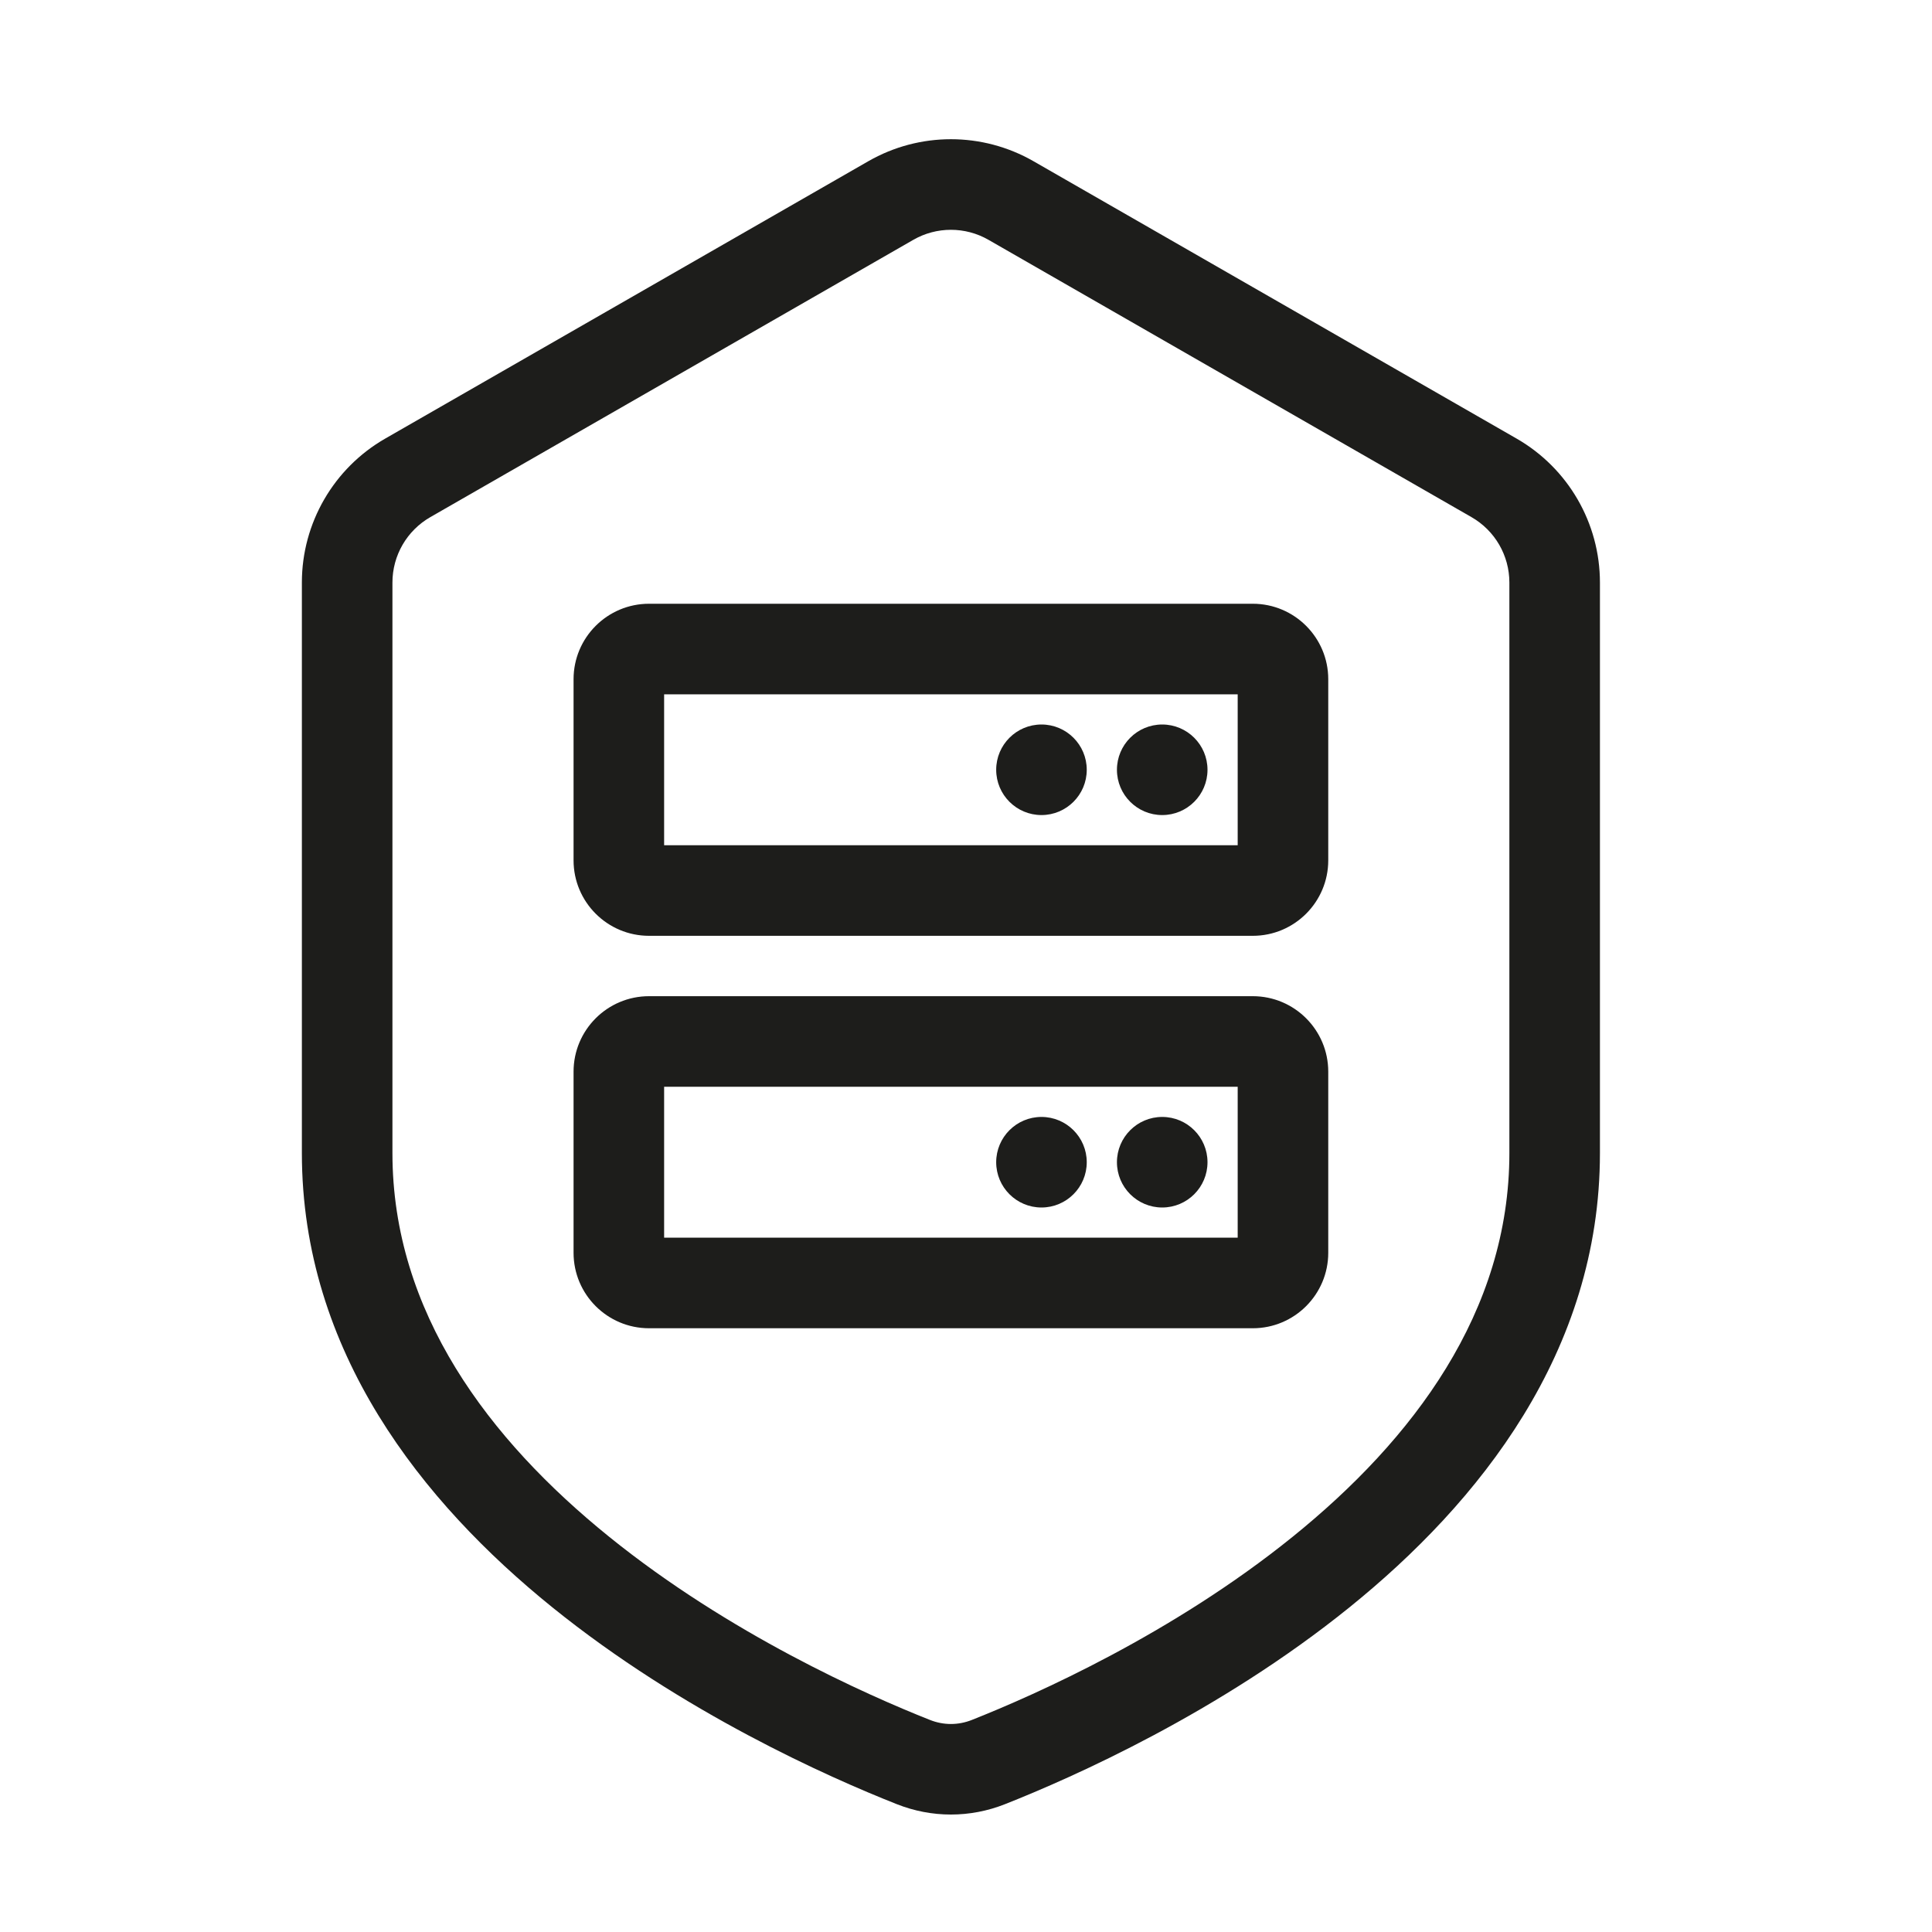 <svg width="32" height="32" viewBox="0 0 32 32" fill="none" xmlns="http://www.w3.org/2000/svg">
<path d="M19.25 20C19.664 20 20 19.664 20 19.25C20 18.836 19.664 18.5 19.25 18.5C18.836 18.5 18.5 18.836 18.5 19.25C18.5 19.664 18.836 20 19.25 20Z" fill="#1D1D1B"/>
<path d="M18 19.25C18 19.664 17.664 20 17.25 20C16.836 20 16.5 19.664 16.5 19.25C16.5 18.836 16.836 18.5 17.25 18.5C17.664 18.5 18 18.836 18 19.25Z" fill="#1D1D1B"/>
<path fill-rule="evenodd" clip-rule="evenodd" d="M10.75 22C10.06 22 9.5 21.44 9.5 20.75V17.75C9.5 17.06 10.06 16.5 10.75 16.5L20.75 16.5C21.44 16.5 22 17.06 22 17.75V20.75C22 21.44 21.44 22 20.75 22L10.75 22ZM11 20.5L20.5 20.5V18L11 18V20.5Z" fill="#1D1D1B"/>
<path d="M20 12.75C20 13.164 19.664 13.5 19.25 13.5C18.836 13.5 18.5 13.164 18.5 12.75C18.5 12.336 18.836 12 19.25 12C19.664 12 20 12.336 20 12.75Z" fill="#1D1D1B"/>
<path d="M17.25 13.5C17.664 13.5 18 13.164 18 12.75C18 12.336 17.664 12 17.25 12C16.836 12 16.5 12.336 16.5 12.75C16.5 13.164 16.836 13.5 17.25 13.5Z" fill="#1D1D1B"/>
<path fill-rule="evenodd" clip-rule="evenodd" d="M9.5 14.25C9.5 14.94 10.06 15.5 10.75 15.5H20.75C21.44 15.5 22 14.94 22 14.25V11.25C22 10.56 21.44 10 20.75 10H10.75C10.06 10 9.5 10.56 9.5 11.25V14.25ZM20.5 14H11V11.5L20.5 11.5V14Z" fill="#1D1D1B"/>
<path fill-rule="evenodd" clip-rule="evenodd" d="M14.381 2.671C15.229 2.184 16.271 2.184 17.119 2.671L25.119 7.264C25.973 7.754 26.5 8.664 26.5 9.649V19.098C26.5 22.39 24.5 24.887 22.352 26.622C20.195 28.364 17.77 29.438 16.648 29.882C16.068 30.112 15.432 30.112 14.852 29.882C13.729 29.438 11.305 28.364 9.148 26.622C7 24.887 5 22.39 5 19.098V9.649C5 8.664 5.527 7.754 6.381 7.264L14.381 2.671ZM16.372 3.972C15.987 3.751 15.513 3.751 15.128 3.972L7.128 8.565C6.739 8.788 6.5 9.201 6.5 9.649V19.098C6.5 21.731 8.096 23.844 10.091 25.455C12.077 27.059 14.341 28.067 15.404 28.488C15.629 28.577 15.871 28.577 16.096 28.488C17.159 28.067 19.423 27.059 21.409 25.455C23.404 23.844 25 21.731 25 19.098V9.649C25 9.201 24.761 8.788 24.372 8.565L16.372 3.972Z" fill="#1D1D1B"/>
</svg>
